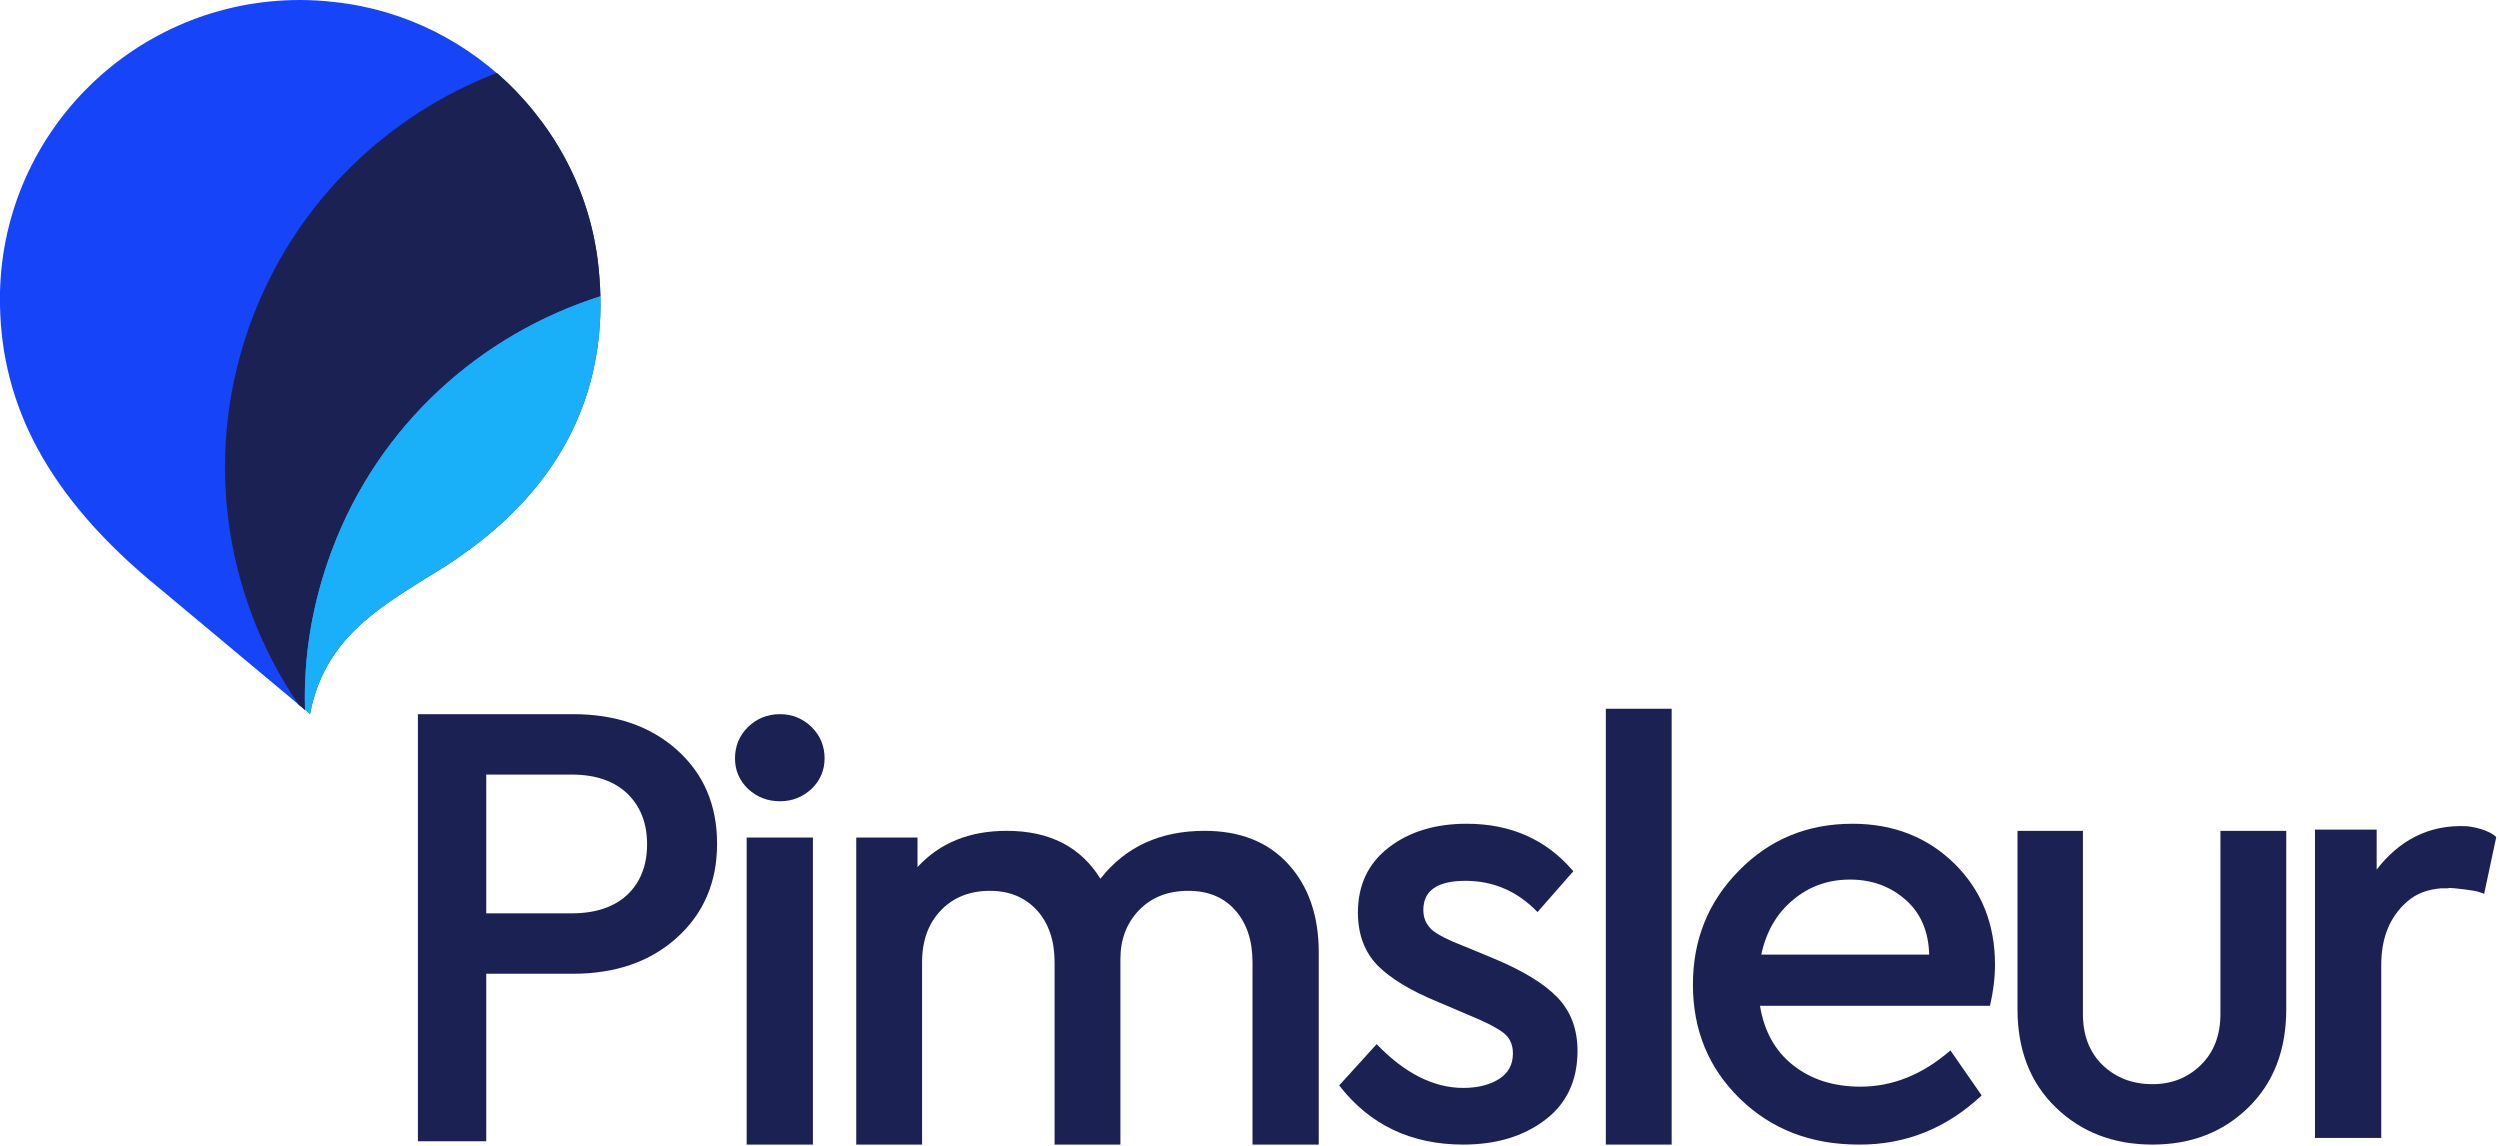 <svg version="1.2" xmlns="http://www.w3.org/2000/svg" viewBox="0 0 600 275" width="600" height="275">
	<title>svgexport-40-svg</title>
	<style>
		.s0 { fill: #1c2154 } 
		.s1 { fill: #1644f9 } 
		.s2 { fill: #19aff9 } 
	</style>
	<path id="path1" fill-rule="evenodd" class="s0" d="m162.5 180q9.6 8.6 9.6 22.5 0 13.8-9.6 22.5-9.6 8.7-25 8.7h-20.8v40.2h-16.4v-102.5h37.2q15.4 0 25 8.6zm-45.8 5.9v33.3h20.5q8.6 0 13.4-4.5 4.7-4.5 4.7-12.1 0-7.5-4.7-12.1-4.8-4.6-13.4-4.6z"/>
	<path id="path2" fill-rule="evenodd" class="s0" d="m187.2 171.4q-4.5 0-7.7 3.1-3.1 3.1-3.1 7.5 0 4.3 3.1 7.3 3.2 3 7.7 3 4.4 0 7.6-3 3.1-3 3.1-7.3 0-4.4-3.1-7.5-3.2-3.1-7.6-3.1zm-8 29.6v73.7h15.9v-73.7z"/>
	<path id="path3" fill-rule="evenodd" class="s0" d="m309.2 207.4q7.3 8 7.3 21.2v46.1h-15.9v-43.8q0-7.8-4.2-12.5-4.1-4.6-11.2-4.6-7.3 0-11.8 4.6-4.5 4.7-4.5 11.7v44.6h-15.8v-43.8q0-7.7-4.2-12.4-4.3-4.7-11.3-4.7-7.3 0-11.8 4.7-4.5 4.7-4.5 12.4v43.8h-15.8v-73.7h14.7v7.1q8-8.7 21.4-8.7 15.4 0 22.5 11.5 9-11.5 25-11.5 12.8 0 20.1 8z"/>
	<path id="path4" fill-rule="evenodd" class="s0" d="m377.6 209.1l-8.6 9.8q-7.2-7.5-17.3-7.5-10.1 0-10.1 7 0 2.9 2.1 4.8 2.2 1.8 7.7 3.9l7 2.9q10.6 4.4 15.4 9.4 4.8 5 4.8 12.8 0 10.7-7.8 16.6-7.8 5.9-19.6 5.9-18.8 0-29.8-14.2l9-9.9q10.1 10.5 20.8 10.5 5.1 0 8.5-2.1 3.4-2.1 3.4-6.2 0-3.3-2.5-5.1-2.5-1.8-7.9-4l-7.5-3.2q-9.8-4-14.6-8.8-4.7-4.9-4.7-12.7 0-9.9 7.4-15.6 7.4-5.7 18.7-5.7 15.9 0 25.6 11.4z"/>
	<path id="path5" fill-rule="evenodd" class="s0" d="m401.2 170.1v104.6h-15.8v-104.6z"/>
	<path id="path6" fill-rule="evenodd" class="s0" d="m477.6 241.4h-55.2q1.5 9.2 8 14.3 6.5 5.1 16.1 5.1 11.6 0 21.6-8.7l7.5 10.8q-12.7 11.9-29.5 11.8-17.2 0-28.5-11-11.3-11-11.3-27.4 0-16.2 11.1-27.4 11-11.2 27.2-11.2 14.7 0 24.5 9.6 9.7 9.6 9.7 24.2 0 4.7-1.2 9.9zm-47.3-25.4q-5.8 4.8-7.6 13.1h40.3q-0.2-8.3-5.6-13.1-5.5-4.9-13.4-4.9-7.9 0-13.7 4.9z"/>
	<path id="path7" fill-rule="evenodd" class="s0" d="m548.7 242.2q0 14.7-9.1 23.6-9.1 8.9-23 8.9-14 0-23.2-8.9-9.2-8.9-9.2-23.6v-42.8h15.7v44q0 7.6 4.7 12.2 4.8 4.6 12 4.6 6.9 0 11.6-4.6 4.7-4.6 4.7-12.2v-44h15.8z"/>
	<path id="path8" fill-rule="evenodd" class="s0" d="m596.2 214.5l2.9-13.6c-1.8-1.8-5.8-2.5-7-2.6-9.2-0.5-16.4 3.5-21.7 10.4v-9.6h-14.8v74h15.9v-41.5q0-9.8 6.2-15.2c2.4-2.1 5-2.9 8.1-3.2q0.1 0 0.2 0 0.5 0 1.2 0 0 0 0.1 0h0.1q0.2 0 0.4-0.1c1.1 0 6 0.6 6.9 0.9"/>
	<path id="path10" class="s1" d="m124 22.1c-11.3-11.8-26.7-19.8-43.7-21.6q-4.2-0.5-8.3-0.5c-39.2 0-71.1 31.2-72 70.1v3.4c0.5 23.2 10.8 45.4 38.4 67.8l34 28.4c-15.7-25.9-19.7-58.5-8-89 10.9-28.2 33.2-48.8 59.6-58.6z"/>
	<path id="path11" class="s1" d="m73.2 170.4l-1.6-1.4c-18.1-26.5-23.2-61.1-10.8-93.3 10.8-27.8 32.5-48.2 58.4-58.2 13.1 11.4 22.1 27.3 24.3 45.3q0.5 4.2 0.6 8.3c-28.7 9.1-53.2 30.8-64.5 61.1-4.7 12.6-6.8 25.5-6.4 38.2z"/>
	<path id="path12" class="s1" d="m144.1 71.1c0.6 25.6-11.1 46.4-32.7 61.7-3 2.2-6.2 4.2-9.4 6.1-12.1 7.6-24.3 15.1-27.6 32.5l-1.2-1.1c-0.4-12.6 1.7-25.5 6.4-38.1 11.3-30.3 35.8-52 64.5-61.1z"/>
	<path id="path13" class="s0" d="m73.2 170.4l-1.6-1.4c-18.1-26.5-23.2-61.1-10.8-93.3 10.8-27.8 32.5-48.2 58.4-58.2 13.1 11.4 22.1 27.3 24.3 45.3q0.5 4.2 0.6 8.3c-28.7 9.1-53.2 30.8-64.5 61.1-4.7 12.6-6.8 25.5-6.4 38.2z"/>
	<path id="path14" class="s2" d="m144.1 71.1c0.6 25.6-11.1 46.4-32.7 61.7-3 2.2-6.2 4.2-9.4 6.1-12.1 7.6-24.3 15.1-27.6 32.5l-1.2-1.1c-0.4-12.6 1.7-25.5 6.4-38.1 11.3-30.3 35.8-52 64.5-61.1z"/>
</svg>